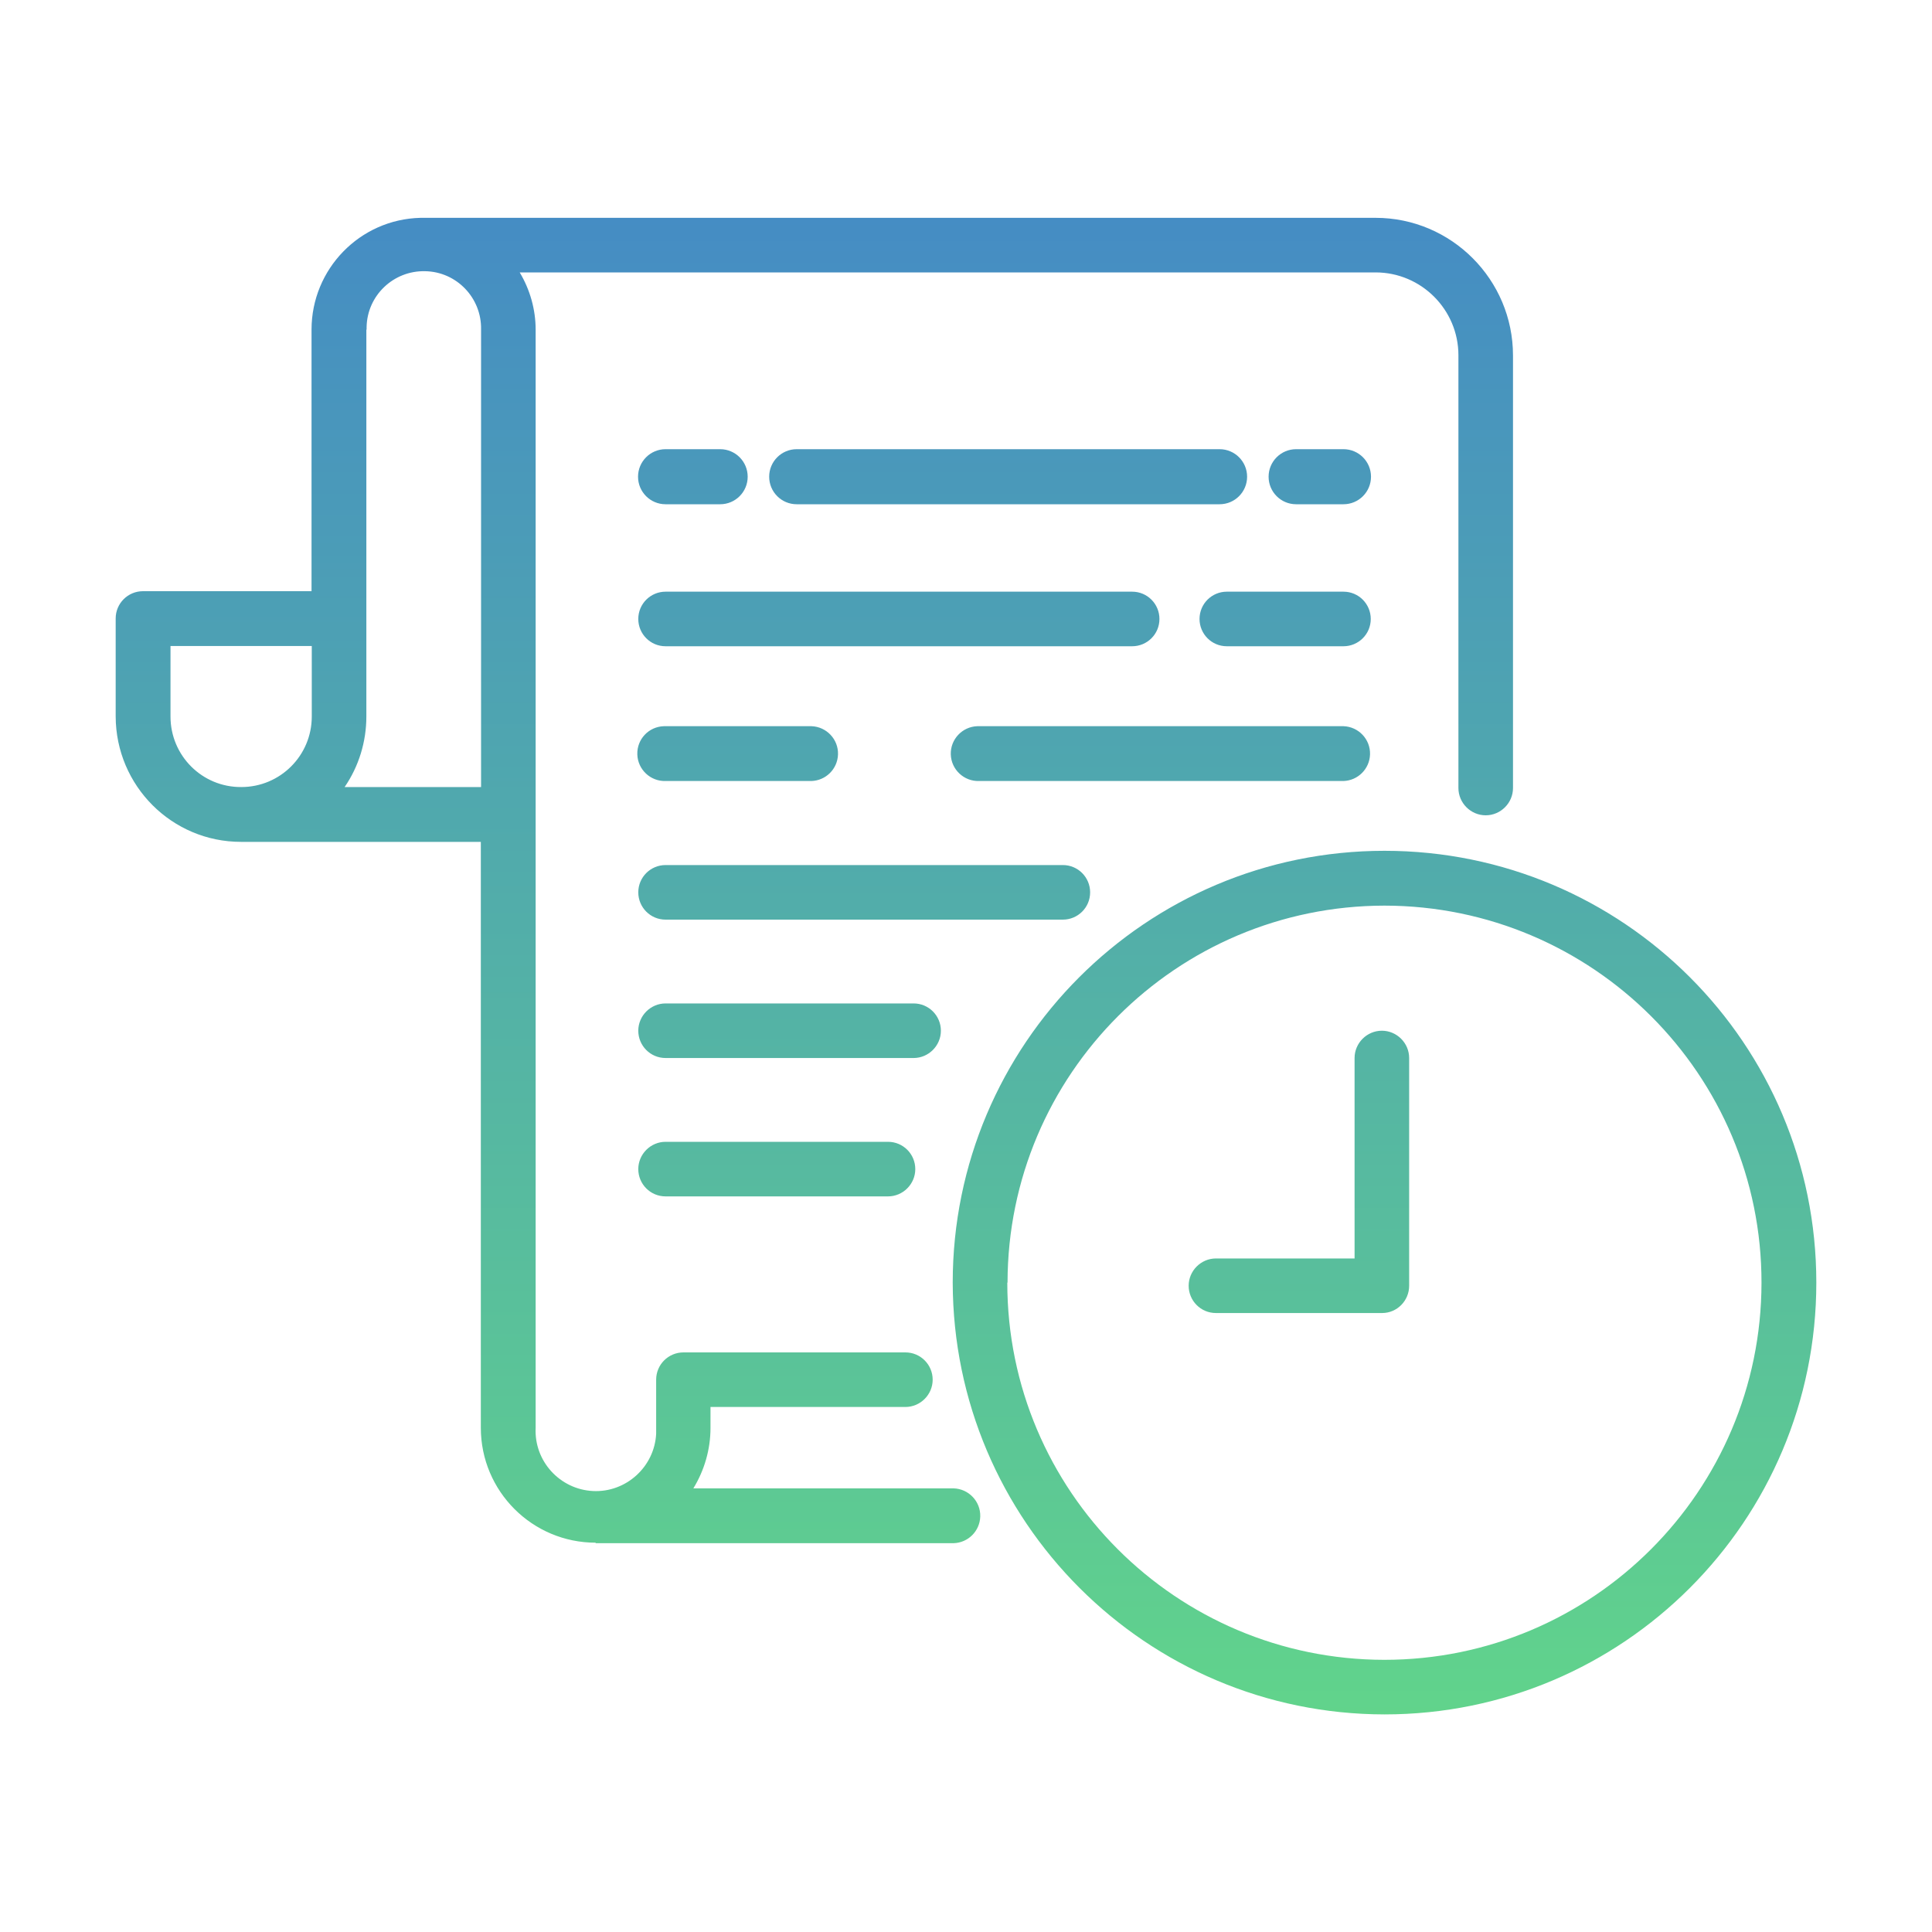<svg id="a" xmlns="http://www.w3.org/2000/svg" xmlns:xlink="http://www.w3.org/1999/xlink" viewBox="0 0 80 80" width="80" height="80"><defs><linearGradient id="b" x1="0" y1="0" x2="0" y2="80" gradientUnits="userSpaceOnUse"><stop offset="0" stop-color="#4182cc"/><stop offset="1" stop-color="#65de83"/></linearGradient></defs><path fill="url(#b)" d="M39.45,53.11c0-9.87,8-17.88,17.88-17.88s17.88,8,17.88,17.88c0,9.87-8,17.88-17.88,17.88h0c-9.87-.01-17.86-8.01-17.88-17.88Zm2.26,0c0,8.62,6.99,15.61,15.61,15.62,8.62,0,15.61-6.99,15.62-15.61s-6.99-15.61-15.61-15.62h0c-8.62,.01-15.6,6.99-15.61,15.61h0Zm-17.04,10.77c-2.63,0-4.76-2.13-4.76-4.76v-24.26H9.98c-2.86,0-5.18-2.32-5.19-5.19v-4.06c0-.63,.51-1.13,1.13-1.13h6.98V13.65c0-2.51,2-4.57,4.51-4.63,.02,0,.04,0,.06,0H56.96c3.14,0,5.69,2.56,5.69,5.7v17.91c0,.62-.51,1.13-1.13,1.13s-1.13-.51-1.13-1.13V14.71c0-1.89-1.54-3.43-3.43-3.43H21.52c.43,.72,.66,1.54,.66,2.37V59.12c-.07,1.38,1,2.55,2.37,2.62s2.55-1,2.62-2.37c0-.08,0-.16,0-.24v-2c0-.63,.51-1.13,1.13-1.13,0,0,0,0,0,0h9.19c.63,0,1.13,.51,1.13,1.13s-.51,1.13-1.13,1.13h-8.07v.87c0,.88-.25,1.75-.71,2.5h10.78c.62,.02,1.12,.54,1.1,1.17-.02,.6-.5,1.08-1.1,1.1h-14.83ZM15.17,13.65V29.67c0,1.04-.31,2.06-.9,2.92h5.65V13.65c.03-1.31-1.01-2.4-2.32-2.42-1.31-.03-2.4,1.01-2.42,2.32,0,.03,0,.06,0,.1h0ZM7.06,29.67c0,1.62,1.31,2.93,2.93,2.92,1.62,0,2.92-1.31,2.92-2.92v-2.92H7.06v2.92Zm43.29,24.7c-.63,0-1.13-.51-1.13-1.13,0-.62,.51-1.13,1.13-1.13h5.74v-8.3c0-.62,.51-1.13,1.13-1.13s1.13,.51,1.13,1.13v9.43c0,.62-.5,1.13-1.12,1.13,0,0,0,0,0,0h-6.87Zm-22.79-4.83c-.63,0-1.13-.51-1.13-1.13s.51-1.13,1.13-1.13h9.21c.63,0,1.13,.51,1.13,1.13,0,.62-.51,1.13-1.13,1.13h-9.21Zm0-5.73c-.63,0-1.13-.51-1.13-1.13s.51-1.13,1.13-1.13h10.27c.63,0,1.13,.51,1.13,1.13,0,.62-.51,1.13-1.13,1.13h-10.26Zm0-5.73c-.63,0-1.13-.51-1.13-1.13,0-.63,.51-1.13,1.13-1.13h16.45c.63,0,1.13,.51,1.13,1.13,0,.63-.51,1.13-1.13,1.13H27.57Zm12.98-5.74c-.62,.02-1.15-.47-1.17-1.1-.02-.62,.47-1.15,1.1-1.17,.02,0,.04,0,.07,0h15.09c.62,.02,1.12,.54,1.1,1.17-.02,.6-.5,1.08-1.1,1.1h-15.09Zm-12.98,0c-.62,.02-1.15-.47-1.17-1.1s.47-1.15,1.1-1.17c.02,0,.04,0,.07,0h6.04c.62,.02,1.12,.54,1.1,1.17-.02,.6-.5,1.08-1.1,1.1h-6.04Zm23.24-5.58c-.63,0-1.13-.51-1.13-1.13,0-.63,.51-1.13,1.13-1.13h4.83c.63,0,1.13,.51,1.13,1.13,0,.63-.51,1.13-1.13,1.13h-4.83Zm-23.24,0c-.63,0-1.13-.51-1.13-1.13,0-.63,.51-1.13,1.13-1.13h19.32c.63,0,1.13,.51,1.13,1.13,0,.63-.51,1.13-1.13,1.13H27.57Zm26.11-5.88c-.63,0-1.14-.51-1.14-1.14s.51-1.14,1.14-1.14h1.96c.63,0,1.14,.51,1.14,1.14s-.51,1.14-1.14,1.14h-1.96Zm-20.68,0c-.63,0-1.14-.51-1.14-1.14s.51-1.14,1.14-1.14h17.51c.63,0,1.14,.51,1.14,1.14s-.51,1.14-1.14,1.14h-17.51Zm-5.43,0c-.63,0-1.14-.51-1.14-1.14s.51-1.14,1.14-1.14h2.26c.63,0,1.14,.51,1.14,1.14s-.51,1.14-1.14,1.14h-2.26Z"/></svg>
